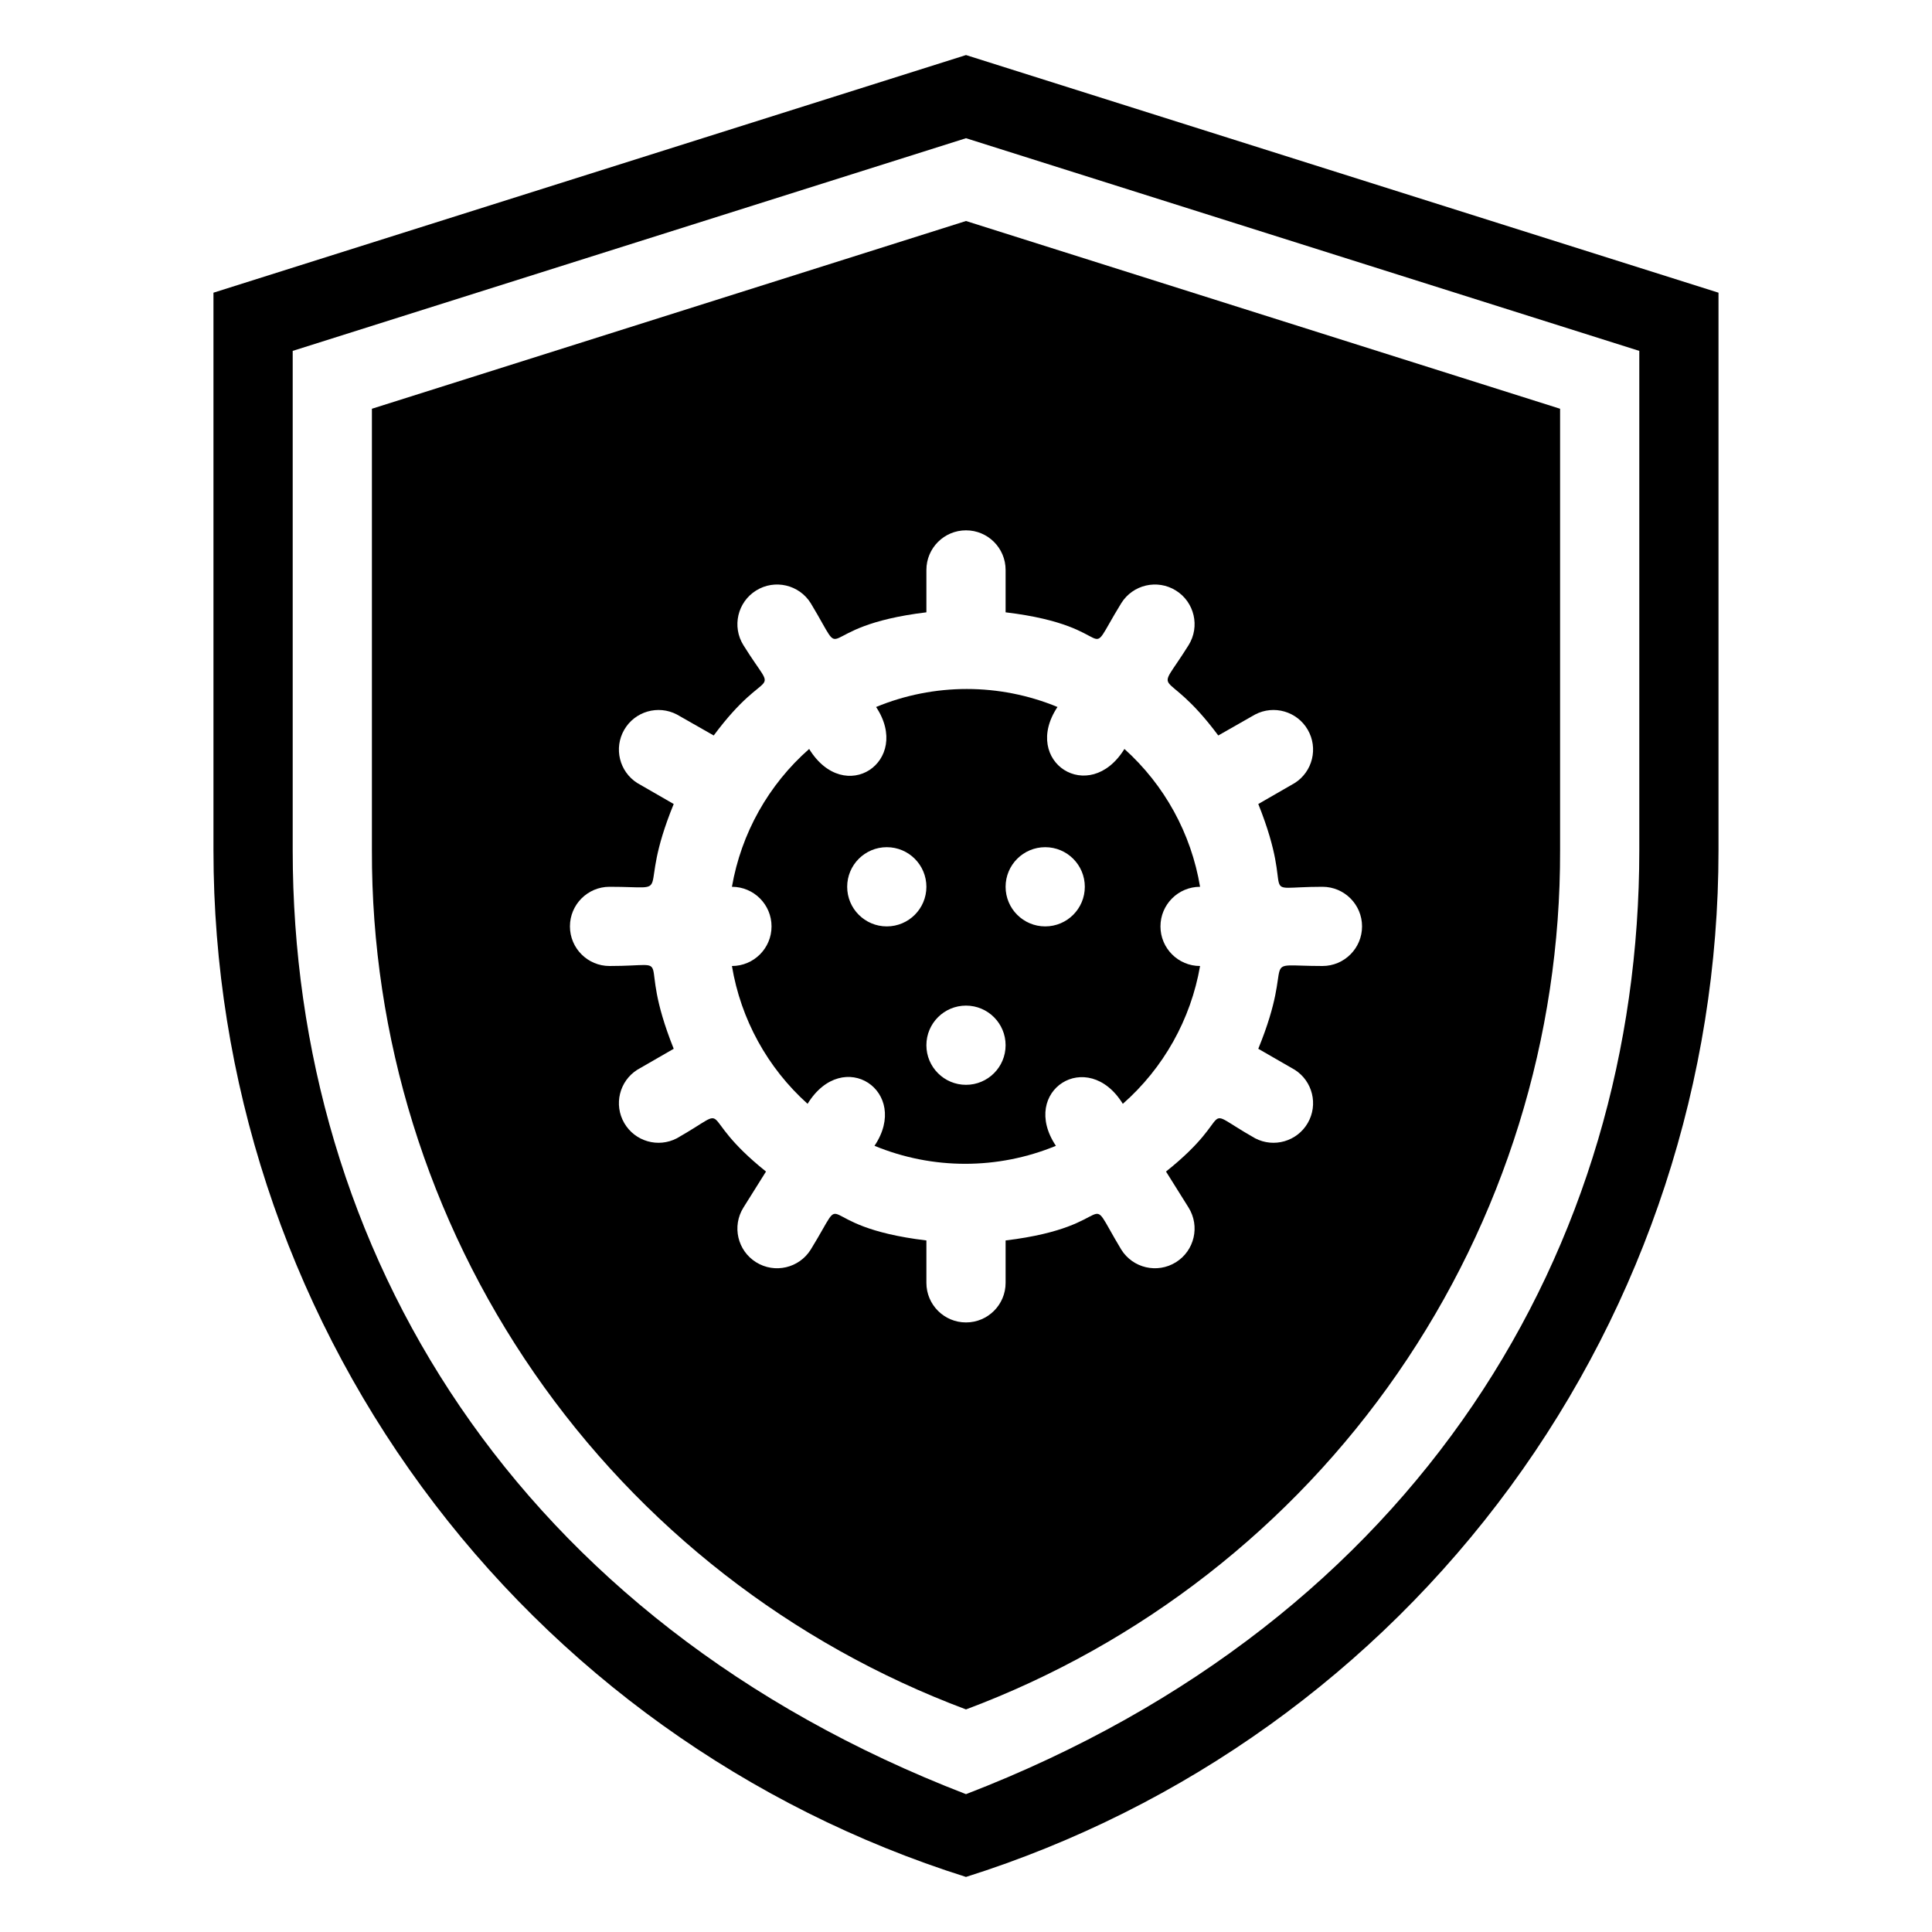 <?xml version="1.0" encoding="UTF-8"?>
<!-- Uploaded to: ICON Repo, www.svgrepo.com, Generator: ICON Repo Mixer Tools -->
<svg fill="#000000" width="800px" height="800px" version="1.1" viewBox="144 144 512 512" xmlns="http://www.w3.org/2000/svg">
 <g>
  <path d="m400 158.59-199.43 62.977v147.79c0 60.656 19.332 119.74 55.195 168.66 35.859 48.922 86.383 85.141 144.23 103.39 57.844-18.254 108.37-54.473 144.23-103.39 35.863-48.922 55.195-108 55.195-168.66v-147.79zm178.43 210.76c0 104.96-58.148 203.73-178.43 250.12-119.44-46.078-178.43-144.11-178.43-250.12v-132.36l178.43-56.363 178.43 56.363z"/>
  <path d="m462.03 379.01c-2.348-14.098-9.414-26.98-20.047-36.527-9.34 15.113-27.395 3.359-17.738-11.125-15.395-6.356-32.68-6.356-48.074 0 9.551 14.379-8.293 26.449-17.738 11.125-10.789 9.484-18.008 22.371-20.465 36.527 5.797 0 10.496 4.699 10.496 10.496s-4.699 10.496-10.496 10.496c2.344 14.098 9.414 26.977 20.047 36.523 9.445-15.324 27.395-3.254 17.738 11.125v0.004c15.391 6.356 32.676 6.356 48.07 0-9.762-14.59 8.398-26.238 17.738-11.125v-0.004c10.789-9.484 18.012-22.371 20.469-36.523-5.797 0-10.496-4.699-10.496-10.496s4.699-10.496 10.496-10.496zm-83.023 10.496c-5.797 0-10.496-4.699-10.496-10.496 0-5.797 4.699-10.496 10.496-10.496 5.797 0 10.496 4.699 10.496 10.496 0 5.797-4.699 10.496-10.496 10.496zm20.992 41.984c-5.797 0-10.496-4.699-10.496-10.496 0-5.797 4.699-10.496 10.496-10.496s10.496 4.699 10.496 10.496c0 5.797-4.699 10.496-10.496 10.496zm20.992-41.984c-5.797 0-10.496-4.699-10.496-10.496 0-5.797 4.699-10.496 10.496-10.496 5.797 0 10.496 4.699 10.496 10.496 0 5.797-4.699 10.496-10.496 10.496z"/>
  <path d="m400 202.57-157.44 49.754v117.03c-0.137 49.48 14.875 97.816 43.02 138.52 28.148 40.699 68.074 71.805 114.42 89.141 46.344-17.336 86.273-48.441 114.42-89.141 28.145-40.699 43.156-89.035 43.02-138.52v-117.03zm94.461 197.43c-18.156 0-6.613-3.465-17.004 21.938l9.656 5.562h0.004c4.746 3.016 6.269 9.238 3.453 14.109-2.812 4.867-8.965 6.652-13.949 4.047-15.953-9.027-3.988-6.824-23.617 8.816l5.984 9.551h-0.004c3.074 4.93 1.57 11.414-3.356 14.484-4.93 3.074-11.414 1.57-14.484-3.359-10.496-17.422 0.629-6.191-30.648-2.414v11.23c0 5.797-4.699 10.496-10.496 10.496s-10.496-4.699-10.496-10.496v-11.23c-31.488-3.777-19.941-15.008-30.648 2.414-3.074 4.93-9.559 6.434-14.484 3.359-4.93-3.07-6.434-9.555-3.359-14.484l5.984-9.551c-19.523-15.641-7.766-17.844-23.617-8.816-4.984 2.606-11.141 0.82-13.953-4.047-2.816-4.871-1.293-11.094 3.457-14.109l9.656-5.562c-10.496-26.238 1.68-21.938-17.004-21.938-5.797 0-10.496-4.699-10.496-10.496s4.699-10.496 10.496-10.496c18.156 0 6.613 3.465 17.004-21.938l-9.656-5.562c-4.75-3.019-6.273-9.242-3.457-14.113 2.812-4.867 8.969-6.652 13.953-4.047l9.762 5.562c14.906-20.047 17.422-8.605 7.871-23.93-3.074-4.926-1.57-11.41 3.359-14.484 4.926-3.074 11.41-1.57 14.484 3.359 10.496 17.422-0.629 6.191 30.648 2.414v-11.23c0-5.797 4.699-10.496 10.496-10.496s10.496 4.699 10.496 10.496v11.23c31.488 3.777 19.941 15.008 30.648-2.414 3.07-4.93 9.555-6.434 14.484-3.359 4.926 3.074 6.43 9.559 3.356 14.484-9.445 15.113-6.824 4.199 7.871 23.93l9.762-5.562h0.004c4.984-2.606 11.137-0.82 13.949 4.047 2.816 4.871 1.293 11.094-3.453 14.113l-9.656 5.562c10.496 26.238-1.68 21.938 17.004 21.938h-0.004c5.797 0 10.496 4.699 10.496 10.496s-4.699 10.496-10.496 10.496z"/>
 </g>
</svg>